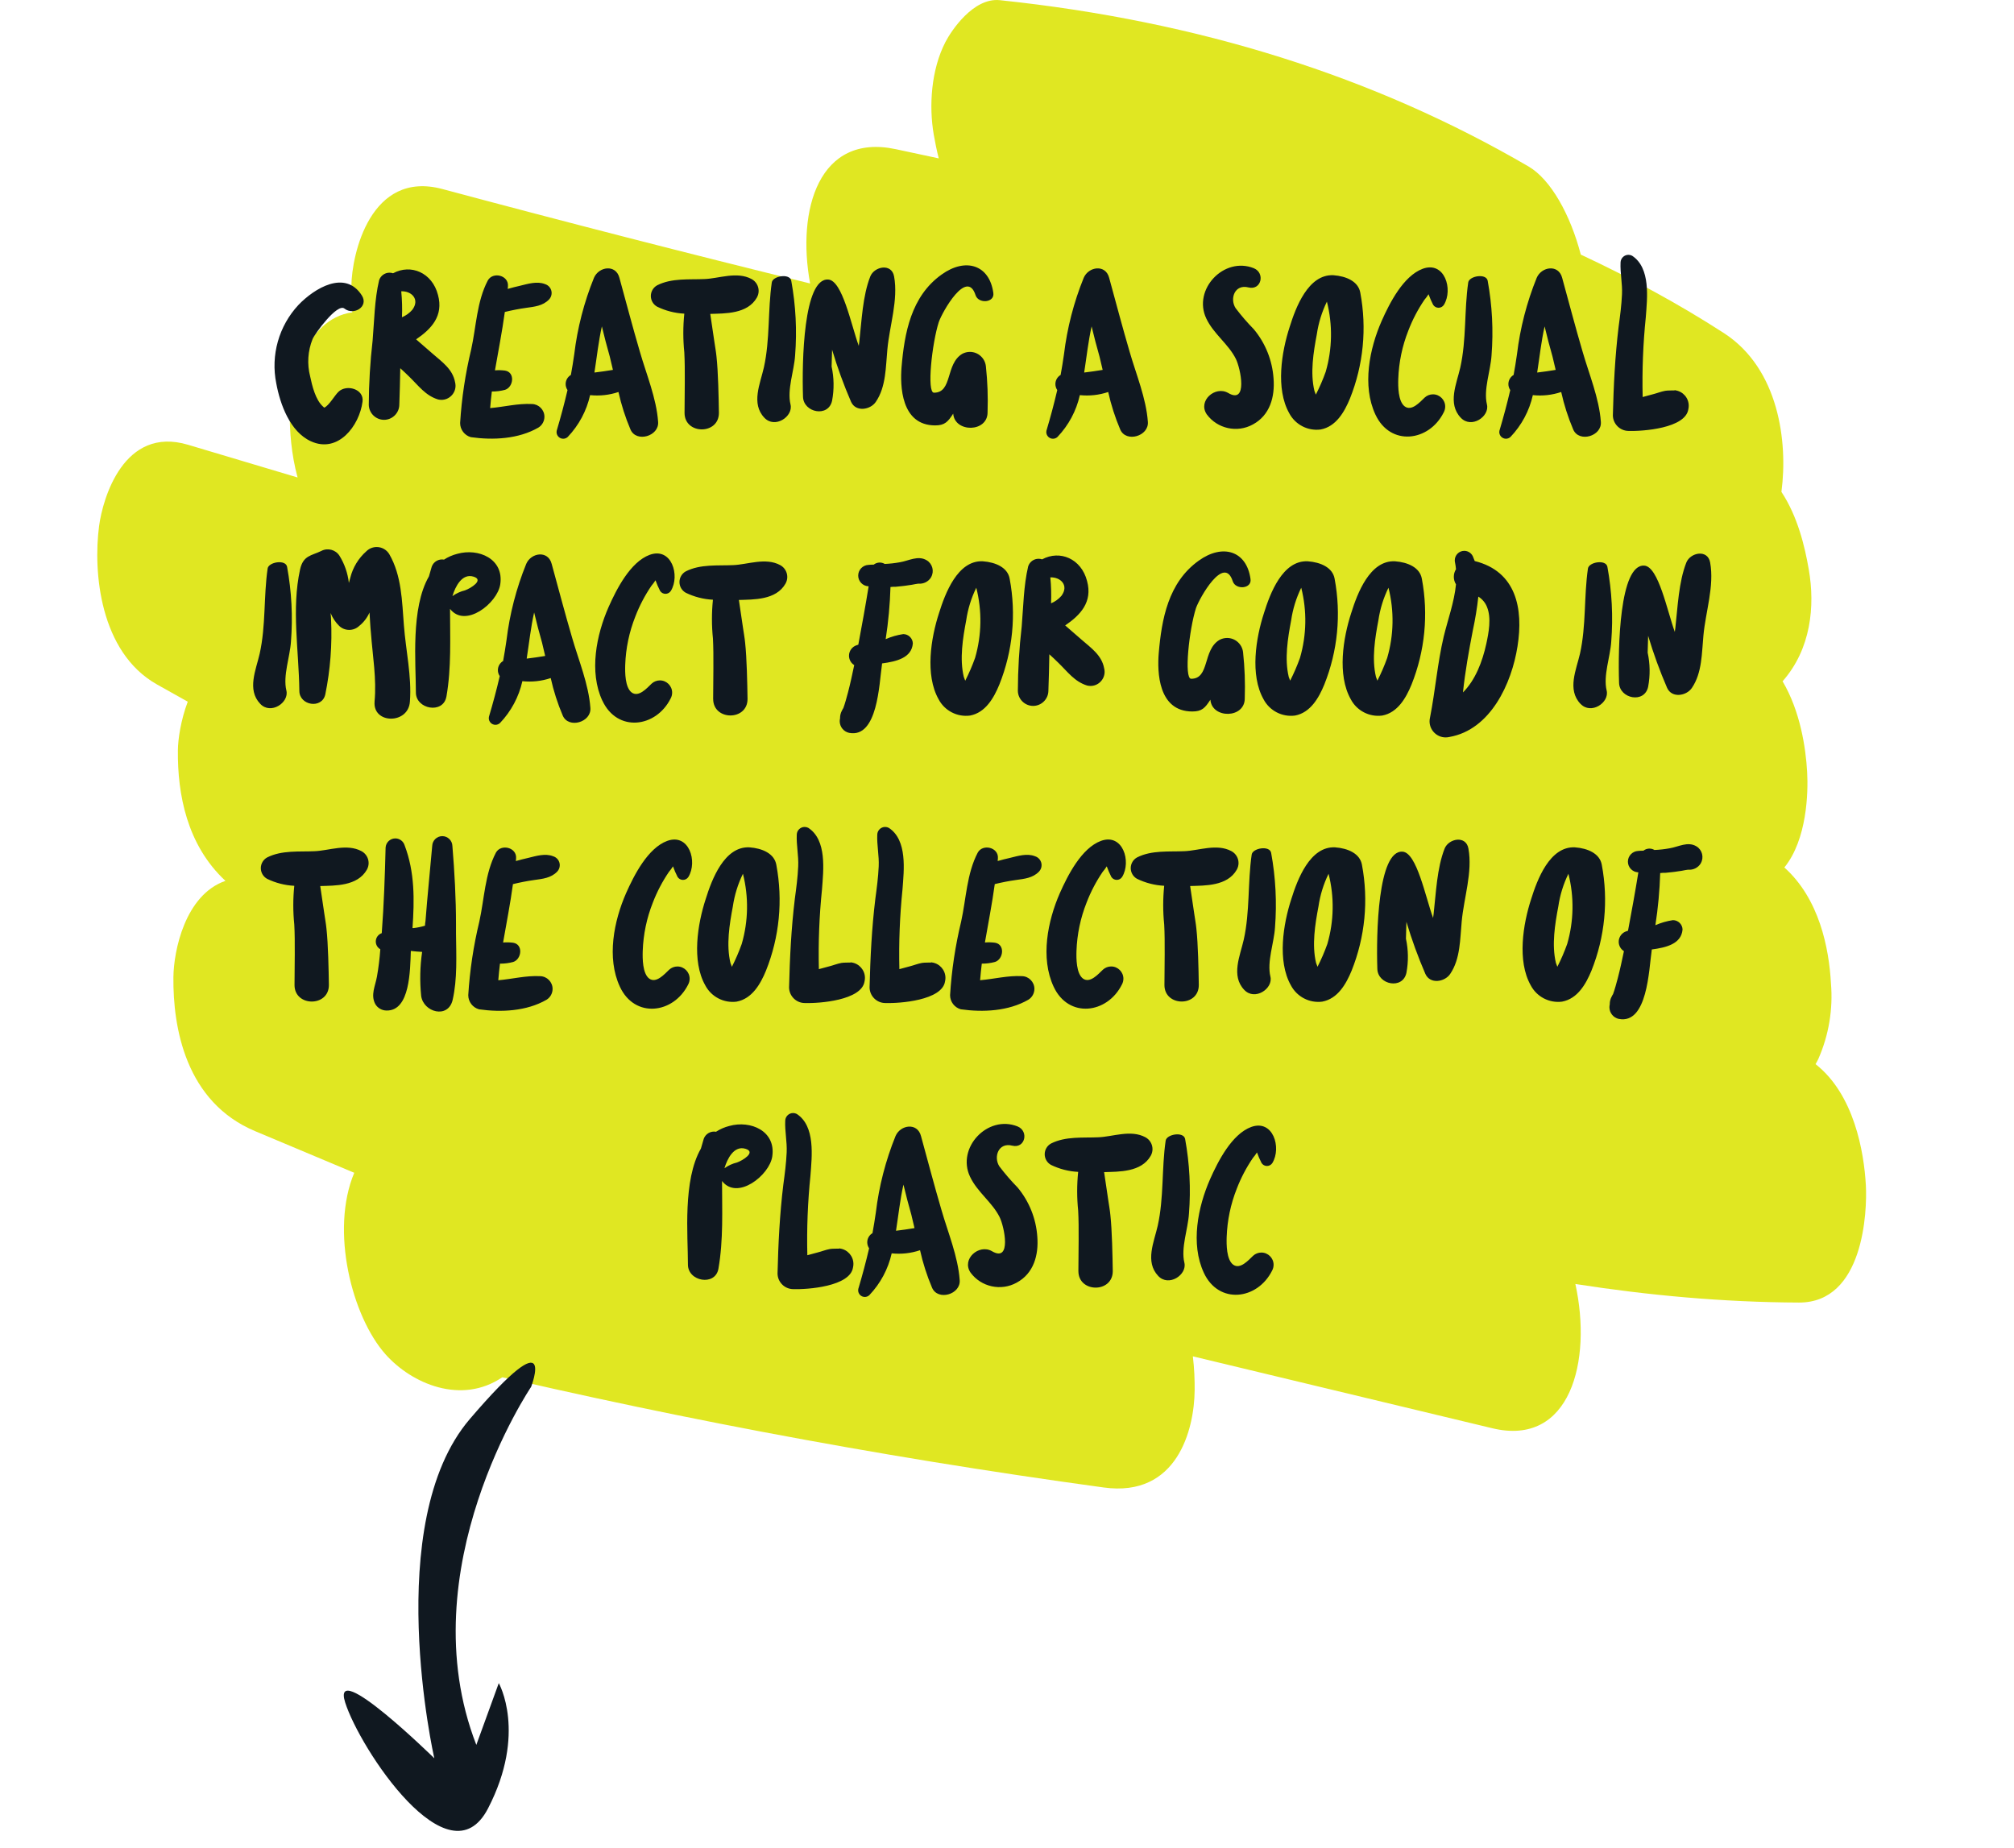 <svg width="352" height="323" viewBox="0 0 352 323" version="1.1" xmlns="http://www.w3.org/2000/svg" xmlns:xlink="http://www.w3.org/1999/xlink" xml:space="preserve" xmlns:serif="http://www.serif.com/" style="fill-rule:evenodd;clip-rule:evenodd;stroke-linejoin:round;stroke-miterlimit:2;"><rect id="Artboard1" x="0" y="0" width="351.586" height="322.285" style="fill:none;"/><g><path d="M208.483,237.063l52.341,12.568c13.643,3.277 17.471,-11.739 14.515,-25.213c12.748,1.984 25.746,3.184 39.063,3.243c11.338,0.05 11.955,-15.934 11.706,-20.5c-0.322,-5.854 -2.057,-15.88 -8.791,-21.171c0.203,-0.343 0.366,-0.651 0.485,-0.908c1.825,-4.142 2.584,-8.676 2.208,-13.186c-0.342,-6.218 -2.046,-14.809 -8.147,-20.278c3.971,-4.888 4.182,-13.105 3.984,-16.654c-0.237,-4.293 -1.214,-10.677 -4.295,-15.887c4.974,-5.642 5.695,-13.125 4.58,-19.547c-0.703,-4.052 -1.93,-9.229 -4.782,-13.564l0.015,-0.112c1.112,-8.489 -0.393,-21.383 -10.076,-27.642c-7.877,-5.093 -16.253,-9.618 -25.004,-13.714c-1.813,-6.953 -5.244,-13.135 -9.132,-15.401c-26.957,-15.721 -57.629,-25.416 -92.41,-29.066c-4.64,-0.486 -8.5,5.375 -9.5,7.307c-2.5,4.838 -2.915,11.165 -2.043,16.192c0.222,1.28 0.501,2.687 0.872,4.151l-7.507,-1.605c-13.444,-2.875 -17.347,10.605 -14.975,23.473c-21.528,-5.289 -42.951,-10.792 -64.266,-16.509c-12.566,-3.365 -15.851,11.392 -15.911,16.958c-0.015,1.414 0.031,2.964 0.173,4.589c-8.45,1.148 -10.89,12.796 -10.94,17.404c-0.036,3.328 0.264,7.422 1.366,11.463l-19.144,-5.716c-11.238,-3.355 -14.917,9.379 -15.553,14.223c-1.051,8.017 0.127,22 10.076,27.643c1.803,1.022 3.613,2.037 5.423,3.039c-1.221,3.243 -1.703,6.567 -1.723,8.488c-0.08,7.636 1.554,16.553 8.311,22.828c-7.056,2.438 -9.046,12.231 -9.094,16.823c-0.095,8.839 2.139,21.825 14.286,26.926l0,0l0,0.001l0.006,0.001l17.315,7.272c-4.234,10.075 -0.421,25.12 5.476,31.74c4.604,5.164 13.255,8.847 20.401,3.999c0.933,0.207 1.808,0.393 2.299,0.506c4.59,1.054 9.193,2.08 13.81,3.078c9.743,2.109 19.538,4.097 29.385,5.963c19.697,3.733 39.563,6.972 59.6,9.715c12.894,1.782 15.838,-10.149 15.911,-16.959c0.02,-1.843 -0.062,-3.866 -0.314,-5.961Z" style="fill:#e0e722;fill-rule:nonzero;"/><path d="M54.333,77.124c4.746,2.184 8.484,-2.688 9.03,-6.93c0.294,-2.226 -2.814,-3.066 -4.2,-1.722c-0.672,0.63 -1.638,2.394 -2.478,2.772c-0.08,-0.043 -0.151,-0.1 -0.21,-0.168c-1.344,-1.176 -1.932,-3.7 -2.268,-5.292c-0.558,-2.159 -0.41,-4.441 0.42,-6.51c0.336,-0.84 4.326,-6.384 5.586,-5.334c1.6,1.26 4.284,-0.336 3.024,-2.31c-2.9,-4.536 -8.274,-1.26 -11.088,1.68c-3.417,3.671 -4.857,8.776 -3.864,13.692c0.672,3.654 2.391,8.442 6.048,10.122Zm10.122,-6.342c0.039,1.436 1.231,2.595 2.667,2.595c1.436,-0 2.628,-1.159 2.667,-2.595c0.084,-2.142 0.126,-4.284 0.168,-6.426c0.546,0.5 1.092,1.008 1.6,1.512c1.6,1.554 2.814,3.276 5,3.948c0.195,0.048 0.395,0.073 0.595,0.073c1.352,-0 2.464,-1.112 2.464,-2.464c0,-0.214 -0.028,-0.428 -0.083,-0.635c-0.42,-2.268 -2.268,-3.528 -3.906,-4.956l-2.9,-2.52c2.646,-1.806 4.83,-4.074 3.822,-7.77c-1.008,-3.906 -4.746,-5.46 -7.854,-3.78c-0.199,-0.068 -0.408,-0.103 -0.619,-0.103c-0.826,-0 -1.562,0.535 -1.817,1.321c-0.8,3.4 -0.84,7.056 -1.134,10.542c-0.432,3.737 -0.656,7.496 -0.67,11.258Zm5.8,-15.33c0.063,-1.513 0.021,-3.029 -0.126,-4.536c1.764,-0.084 3.318,1.386 1.932,3.234c-0.495,0.568 -1.114,1.013 -1.81,1.302l0.004,-0Zm12.05,20.958c3.864,0.546 8.316,0.336 11.8,-1.68c0.651,-0.406 1.048,-1.122 1.048,-1.89c0,-1.203 -0.974,-2.199 -2.177,-2.226c-2.478,-0.126 -4.83,0.5 -7.308,0.714c0.084,-0.966 0.168,-1.932 0.294,-2.9c0.78,0.008 1.557,-0.09 2.31,-0.294c1.47,-0.462 1.806,-3.066 0,-3.36c-0.585,-0.077 -1.176,-0.091 -1.764,-0.042c0.588,-3.4 1.26,-6.8 1.722,-10.206c1.218,-0.294 2.478,-0.546 3.7,-0.714c1.47,-0.21 2.94,-0.336 4.032,-1.47c0.29,-0.303 0.451,-0.707 0.451,-1.126c0,-0.719 -0.476,-1.357 -1.165,-1.562c-1.386,-0.546 -2.982,-0.042 -4.368,0.294c-0.714,0.168 -1.428,0.336 -2.142,0.546c0,-0.168 0.042,-0.336 0.042,-0.5c0.126,-1.89 -2.646,-2.562 -3.528,-0.966c-1.932,3.7 -2.016,8.064 -2.9,12.054c-1.018,4.219 -1.665,8.52 -1.932,12.852c-0.003,1.153 0.773,2.172 1.885,2.476Zm16.926,-0.042c1.94,-2.037 3.291,-4.563 3.906,-7.308c1.672,0.177 3.363,-0.009 4.956,-0.546c0.497,2.244 1.2,4.437 2.1,6.552c1.008,2.352 5.04,1.176 4.83,-1.344c-0.294,-4.116 -2.058,-8.316 -3.192,-12.264c-1.26,-4.284 -2.394,-8.61 -3.57,-12.894c-0.63,-2.436 -3.612,-1.974 -4.452,-0c-1.735,4.28 -2.893,8.771 -3.444,13.356c-0.168,1.218 -0.378,2.436 -0.588,3.612c-0.565,0.332 -0.914,0.941 -0.914,1.597c0,0.374 0.114,0.74 0.326,1.049c-0.546,2.352 -1.176,4.7 -1.89,7.1c-0.017,0.081 -0.026,0.163 -0.026,0.246c-0,0.637 0.524,1.161 1.161,1.161c0.296,0 0.582,-0.113 0.797,-0.317Zm4.662,-11.256c0.42,-2.688 0.714,-5.46 1.3,-8.064c0.42,1.764 0.882,3.528 1.386,5.292l0.546,2.31c-1.049,0.168 -2.14,0.34 -3.232,0.462Zm15.75,7.056c0,3.822 6.006,3.864 6.006,-0c-0.042,-2.688 -0.126,-7.14 -0.42,-9.828c-0.084,-0.882 -0.252,-1.764 -0.378,-2.646l-0.714,-4.83c2.562,-0.084 6.51,0.042 8.148,-2.856c0.202,-0.355 0.309,-0.756 0.309,-1.165c-0,-0.862 -0.474,-1.658 -1.233,-2.069c-2.562,-1.386 -5.754,-0.084 -8.232,-0c-2.646,0.126 -5.712,-0.21 -8.274,1.092c-0.679,0.375 -1.103,1.093 -1.103,1.869c0,0.776 0.424,1.494 1.103,1.869c1.484,0.721 3.098,1.136 4.746,1.218c-0.231,2.248 -0.231,4.514 0,6.762c0.168,2.94 0.042,7.56 0.042,10.584Zm13.944,0.84c1.848,1.974 5.082,-0.21 4.578,-2.31c-0.63,-2.6 0.63,-5.88 0.8,-8.568c0.344,-4.365 0.118,-8.756 -0.672,-13.062c-0.252,-1.344 -3.234,-0.84 -3.4,0.294c-0.714,4.914 -0.294,9.954 -1.386,14.868c-0.631,2.814 -2.272,6.3 0.08,8.778Zm15.162,-2.772c0.84,1.848 3.4,1.386 4.326,-0c1.806,-2.646 1.722,-6.132 2.016,-9.156c0.378,-4.158 1.932,-8.652 1.176,-12.768c-0.42,-2.352 -3.444,-1.764 -4.158,-0c-1.344,3.4 -1.512,7.812 -1.932,11.508c-0.042,0.168 -0.042,0.378 -0.084,0.63c-1.344,-3.7 -2.856,-11.424 -5.334,-11.592c-4.326,-0.294 -4.62,14.364 -4.41,20.5c0.084,2.772 4.452,3.654 5.082,0.672c0.371,-1.974 0.343,-4.002 -0.084,-5.964c0.042,-1.008 0.042,-1.974 0.084,-2.94c0.925,3.1 2.033,6.142 3.318,9.11Zm14.7,4.116c1.68,-0 2.226,-0.63 3.15,-2.058c0.252,3.36 6.048,3.318 6.006,-0.252c0.091,-2.678 -0.007,-5.358 -0.294,-8.022c-0.147,-1.423 -1.361,-2.517 -2.791,-2.517c-0.462,0 -0.917,0.115 -1.325,0.333c-2.982,1.764 -1.68,6.8 -4.956,6.8c-1.3,-0 -0.336,-8.694 0.84,-12.348c0.63,-1.806 4.914,-9.408 6.426,-4.7c0.5,1.554 3.36,1.344 3.108,-0.378c-0.672,-4.956 -4.872,-6.216 -9.03,-3.234c-5.376,3.822 -6.51,10.29 -7.014,16.212c-0.252,3.192 -0.126,10.164 5.88,10.164Zm21.378,2.016c1.94,-2.037 3.291,-4.563 3.906,-7.308c1.672,0.177 3.363,-0.009 4.956,-0.546c0.497,2.244 1.2,4.437 2.1,6.552c1.008,2.352 5.04,1.176 4.83,-1.344c-0.294,-4.116 -2.058,-8.316 -3.192,-12.264c-1.26,-4.284 -2.394,-8.61 -3.57,-12.894c-0.63,-2.436 -3.612,-1.974 -4.452,-0c-1.735,4.28 -2.893,8.771 -3.444,13.356c-0.168,1.218 -0.378,2.436 -0.588,3.612c-0.565,0.332 -0.914,0.941 -0.914,1.597c0,0.374 0.114,0.74 0.326,1.049c-0.546,2.352 -1.176,4.7 -1.89,7.1c-0.017,0.081 -0.026,0.163 -0.026,0.246c-0,0.637 0.524,1.161 1.161,1.161c0.296,0 0.582,-0.113 0.797,-0.317Zm4.662,-11.256c0.42,-2.688 0.714,-5.46 1.3,-8.064c0.42,1.764 0.882,3.528 1.386,5.292l0.546,2.31c-1.045,0.168 -2.145,0.34 -3.232,0.462Zm29.487,9.072c2.982,-1.6 3.864,-4.83 3.612,-8.022c-0.21,-3.161 -1.416,-6.176 -3.444,-8.61c-1.141,-1.165 -2.207,-2.401 -3.192,-3.7c-1.05,-1.638 -0.168,-4.242 2.268,-3.612c2.226,0.546 2.94,-2.52 0.924,-3.36c-5.25,-2.1 -10.71,3.738 -8.316,8.778c1.26,2.688 3.864,4.452 5.166,7.056c0.84,1.68 2.142,8.022 -1.344,5.964c-2.268,-1.3 -5.334,1.386 -3.738,3.738c1.851,2.523 5.327,3.285 8.064,1.768Zm11.844,0.882c2.688,-0.5 4.158,-3.066 5.124,-5.418c2.347,-5.862 2.974,-12.274 1.806,-18.48c-0.336,-1.974 -2.436,-2.9 -4.7,-3.066c-4.41,-0.21 -6.594,5.67 -7.644,9.03c-1.428,4.368 -2.478,10.836 -0.084,15.078c1.047,2.007 3.251,3.153 5.495,2.856l0.003,-0Zm-0.84,-6.09l-0.252,-0.672c-0.756,-3.15 -0.168,-6.762 0.42,-9.87c0.289,-1.984 0.884,-3.911 1.764,-5.712c1.022,4.035 0.949,8.271 -0.213,12.268c-0.488,1.364 -1.063,2.696 -1.723,3.986l0.004,-0Zm10.416,3.486c2.6,5.586 9.366,4.746 11.928,-0.378c0.173,-0.315 0.263,-0.668 0.263,-1.027c0,-1.172 -0.964,-2.136 -2.136,-2.136c-0.535,-0 -1.051,0.201 -1.445,0.563c-0.84,0.8 -2.268,2.436 -3.486,1.554c-1.176,-0.882 -1.176,-3.528 -1.134,-4.83c0.1,-2.894 0.697,-5.75 1.764,-8.442c0.727,-1.895 1.671,-3.699 2.814,-5.376c0.261,-0.304 0.5,-0.627 0.714,-0.966c0.226,0.633 0.494,1.25 0.8,1.848c0.205,0.323 0.562,0.52 0.945,0.52c0.383,-0 0.74,-0.197 0.945,-0.52c1.638,-2.688 0.126,-7.686 -3.7,-6.3c-3.4,1.26 -5.8,6.006 -7.182,9.114c-2.143,4.868 -3.445,11.336 -1.093,16.376l0.003,-0Zm14.91,0.546c1.848,1.974 5.082,-0.21 4.578,-2.31c-0.63,-2.6 0.63,-5.88 0.8,-8.568c0.344,-4.365 0.118,-8.756 -0.672,-13.062c-0.252,-1.344 -3.234,-0.84 -3.4,0.294c-0.714,4.914 -0.294,9.954 -1.386,14.868c-0.637,2.814 -2.275,6.3 0.077,8.778l0.003,-0Zm8.694,3.36c1.94,-2.037 3.291,-4.563 3.906,-7.308c1.672,0.177 3.363,-0.009 4.956,-0.546c0.497,2.244 1.2,4.437 2.1,6.552c1.008,2.352 5.04,1.176 4.83,-1.344c-0.294,-4.116 -2.058,-8.316 -3.192,-12.264c-1.26,-4.284 -2.394,-8.61 -3.57,-12.894c-0.63,-2.436 -3.612,-1.974 -4.452,-0c-1.735,4.28 -2.893,8.771 -3.444,13.356c-0.168,1.218 -0.378,2.436 -0.588,3.612c-0.565,0.332 -0.914,0.941 -0.914,1.597c0,0.374 0.114,0.74 0.326,1.049c-0.546,2.352 -1.176,4.7 -1.89,7.1c-0.017,0.08 -0.026,0.161 -0.026,0.243c0,0.637 0.525,1.161 1.161,1.161c0.295,-0 0.579,-0.113 0.794,-0.314l0.003,-0Zm4.662,-11.256c0.42,-2.688 0.714,-5.46 1.3,-8.064c0.42,1.764 0.882,3.528 1.386,5.292l0.546,2.31c-1.051,0.168 -2.143,0.34 -3.235,0.462l0.003,-0Zm24.15,3.108c-0.084,0.042 -1.428,-0 -1.764,0.084c-0.714,0.126 -1.428,0.42 -2.1,0.588l-1.848,0.5c-0.112,-4.655 0.07,-9.312 0.546,-13.944c0.252,-3.36 0.882,-8.61 -2.394,-10.752c-0.198,-0.105 -0.418,-0.159 -0.642,-0.159c-0.74,-0 -1.353,0.596 -1.374,1.335c-0.084,1.848 0.336,3.654 0.252,5.544c-0.084,1.932 -0.336,3.78 -0.588,5.67c-0.63,5.166 -0.882,10.332 -1.008,15.5c0.012,1.493 1.237,2.718 2.73,2.73c2.52,0.084 9.954,-0.462 10.458,-3.78c0.048,-0.204 0.072,-0.413 0.072,-0.623c0,-1.35 -1.005,-2.506 -2.343,-2.693l0.003,-0Zm-0.168,-0.042c-0.042,-0.042 -0.084,-0.042 -0.168,-0.042c0.081,-0 0.123,-0 0.165,0.042l0.003,-0Zm0,-0l0.168,0.042c-0.003,-0.042 -0.045,-0.042 -0.171,-0.042l0.003,-0Zm-247.168,54.83c1.848,1.974 5.082,-0.21 4.578,-2.31c-0.63,-2.6 0.63,-5.88 0.8,-8.568c0.342,-4.365 0.114,-8.756 -0.678,-13.062c-0.252,-1.344 -3.234,-0.84 -3.4,0.294c-0.714,4.914 -0.294,9.954 -1.386,14.868c-0.633,2.814 -2.271,6.3 0.086,8.778Zm19.992,-0.378c-0.336,3.948 5.922,3.99 6.174,-0c0.336,-4.452 -0.714,-8.9 -1.05,-13.356c-0.336,-4.2 -0.378,-8.652 -2.562,-12.432c-0.465,-0.765 -1.298,-1.233 -2.194,-1.233c-0.671,0 -1.316,0.263 -1.796,0.733c-1.384,1.22 -2.365,2.831 -2.814,4.62l-0.252,0.924c-0.187,-1.684 -0.747,-3.305 -1.638,-4.746c-0.675,-1.068 -2.078,-1.437 -3.192,-0.84c-1.722,0.84 -3.15,0.756 -3.7,3.234c-1.512,6.888 -0.21,14.112 -0.126,21.21c0,2.562 3.948,3.234 4.536,0.63c0.881,-4.323 1.219,-8.739 1.008,-13.146c0,-0.252 -0.042,-0.63 -0.084,-1.092c0.338,0.854 0.854,1.627 1.512,2.268c0.973,0.919 2.513,0.919 3.486,-0c0.783,-0.627 1.403,-1.434 1.806,-2.352c0.084,1.218 0.126,2.394 0.252,3.612c0.293,3.986 1.007,7.976 0.629,11.966l0.005,-0Zm12.558,-0.882c0.882,-5.082 0.63,-10.206 0.63,-15.33c2.646,3.444 8.274,-0.966 8.778,-4.284c0.672,-4.452 -3.78,-6.384 -7.518,-5.334c-0.82,0.207 -1.6,0.547 -2.31,1.008c-0.911,-0.169 -1.821,0.348 -2.142,1.218l-0.5,1.722c-3.201,5.542 -2.277,15.12 -2.277,20.242c-0.042,2.984 4.789,3.866 5.334,0.758l0.005,-0Zm1.05,-17.558c0.5,-1.68 1.68,-4.032 3.7,-3.4c1.89,0.588 -0.546,2.058 -1.512,2.394c-0.788,0.189 -1.532,0.531 -2.188,1.006Zm8.316,22.176c1.94,-2.037 3.291,-4.563 3.906,-7.308c1.672,0.177 3.363,-0.009 4.956,-0.546c0.497,2.244 1.2,4.437 2.1,6.552c1.008,2.352 5.04,1.176 4.83,-1.344c-0.294,-4.116 -2.058,-8.316 -3.192,-12.264c-1.26,-4.284 -2.394,-8.61 -3.57,-12.894c-0.63,-2.436 -3.612,-1.974 -4.452,-0c-1.737,4.28 -2.896,8.772 -3.449,13.358c-0.168,1.218 -0.378,2.436 -0.588,3.612c-0.565,0.332 -0.914,0.941 -0.914,1.597c0,0.374 0.114,0.74 0.326,1.049c-0.546,2.352 -1.176,4.7 -1.89,7.1c-0.017,0.081 -0.026,0.163 -0.026,0.246c-0,0.637 0.524,1.161 1.161,1.161c0.296,0 0.582,-0.113 0.797,-0.317l0.005,-0.002Zm4.662,-11.256c0.42,-2.688 0.714,-5.46 1.3,-8.064c0.42,1.764 0.882,3.528 1.386,5.292l0.546,2.31c-1.053,0.17 -2.145,0.342 -3.237,0.464l0.005,-0.002Zm13.23,7.35c2.6,5.586 9.366,4.746 11.928,-0.378c0.173,-0.315 0.263,-0.668 0.263,-1.027c0,-1.172 -0.964,-2.136 -2.136,-2.136c-0.535,-0 -1.051,0.201 -1.445,0.563c-0.84,0.8 -2.268,2.436 -3.486,1.554c-1.176,-0.882 -1.176,-3.528 -1.134,-4.83c0.1,-2.894 0.697,-5.75 1.764,-8.442c0.727,-1.895 1.671,-3.699 2.814,-5.376c0.261,-0.304 0.5,-0.627 0.714,-0.966c0.226,0.633 0.494,1.25 0.8,1.848c0.205,0.323 0.562,0.52 0.945,0.52c0.383,-0 0.74,-0.197 0.945,-0.52c1.638,-2.688 0.126,-7.686 -3.7,-6.3c-3.4,1.26 -5.8,6.006 -7.182,9.114c-2.145,4.87 -3.447,11.338 -1.098,16.378l0.008,-0.002Zm19.362,-0.294c0,3.822 6.006,3.864 6.006,-0c-0.042,-2.688 -0.126,-7.14 -0.42,-9.828c-0.084,-0.882 -0.252,-1.764 -0.378,-2.646l-0.714,-4.83c2.562,-0.084 6.51,0.042 8.148,-2.856c0.202,-0.355 0.309,-0.756 0.309,-1.165c-0,-0.862 -0.474,-1.658 -1.233,-2.069c-2.562,-1.386 -5.754,-0.084 -8.232,-0c-2.646,0.126 -5.712,-0.21 -8.274,1.092c-0.679,0.375 -1.103,1.093 -1.103,1.869c0,0.776 0.424,1.494 1.103,1.869c1.484,0.721 3.098,1.136 4.746,1.218c-0.231,2.248 -0.231,4.514 0,6.762c0.163,2.942 0.037,7.562 0.037,10.586l0.005,-0.002Zm23.767,5.924c5,0.966 5.25,-8.694 5.712,-11.76c0,-0.126 0.042,-0.252 0.042,-0.378c2.52,-0.336 5.166,-0.966 5.376,-3.486c-0.02,-0.907 -0.773,-1.64 -1.68,-1.638c-1.056,0.157 -2.087,0.453 -3.066,0.882c0.467,-3.018 0.748,-6.062 0.84,-9.114c0.307,-0.035 0.616,-0.049 0.924,-0.042c0.714,-0.084 1.428,-0.126 2.142,-0.252c0.42,-0.042 0.84,-0.126 1.26,-0.21c0.294,-0.042 0.462,-0.084 0.588,-0.084c0.852,0.073 1.678,-0.332 2.142,-1.05c0.005,-0.032 0.019,-0.061 0.042,-0.084c0.585,-1.016 0.247,-2.332 -0.756,-2.94c-1.512,-0.924 -3.15,0.084 -4.7,0.336c-0.874,0.16 -1.758,0.258 -2.646,0.294c-0.606,-0.364 -1.378,-0.313 -1.932,0.126c-0.308,-0.006 -0.617,0.008 -0.924,0.042c-0.993,0.046 -1.784,0.875 -1.784,1.869c-0,0.994 0.791,1.823 1.784,1.869l0.042,-0c-0.546,3.4 -1.176,6.846 -1.806,10.206c-0.084,0.042 -0.168,0.042 -0.252,0.084c-0.813,0.244 -1.375,0.998 -1.375,1.847c0,0.667 0.346,1.288 0.913,1.639c-0.336,1.6 -0.672,3.192 -1.092,4.788c-0.252,0.924 -0.5,1.89 -0.84,2.814c0.084,-0.252 -0.21,0.336 -0.21,0.336c-0.218,0.399 -0.334,0.845 -0.336,1.3l0,0.084c-0.038,0.159 -0.057,0.322 -0.057,0.485c-0,0.98 0.691,1.833 1.649,2.037Zm21.126,-3.024c2.688,-0.5 4.158,-3.066 5.124,-5.418c2.347,-5.862 2.974,-12.274 1.806,-18.48c-0.336,-1.974 -2.436,-2.9 -4.7,-3.066c-4.41,-0.21 -6.594,5.67 -7.644,9.03c-1.428,4.368 -2.478,10.836 -0.084,15.078c1.048,2.008 3.253,3.154 5.498,2.856Zm-0.84,-6.09l-0.252,-0.672c-0.756,-3.15 -0.168,-6.762 0.42,-9.87c0.289,-1.984 0.884,-3.911 1.764,-5.712c1.023,4.035 0.951,8.271 -0.21,12.268c-0.487,1.364 -1.063,2.696 -1.722,3.986Zm9.2,1.806c0.039,1.436 1.231,2.595 2.667,2.595c1.436,-0 2.628,-1.159 2.667,-2.595c0.084,-2.142 0.126,-4.284 0.168,-6.426c0.546,0.5 1.092,1.008 1.6,1.512c1.6,1.554 2.814,3.276 5,3.948c0.194,0.048 0.394,0.073 0.594,0.073c1.352,-0 2.464,-1.113 2.464,-2.464c0,-0.215 -0.028,-0.428 -0.083,-0.635c-0.42,-2.268 -2.268,-3.528 -3.906,-4.956l-2.9,-2.52c2.646,-1.806 4.83,-4.074 3.822,-7.77c-1.008,-3.906 -4.746,-5.46 -7.854,-3.78c-0.199,-0.068 -0.408,-0.103 -0.619,-0.103c-0.826,-0 -1.562,0.535 -1.817,1.321c-0.8,3.4 -0.84,7.056 -1.134,10.542c-0.433,3.737 -0.657,7.496 -0.671,11.258l0.002,-0Zm5.8,-15.33c0.063,-1.513 0.021,-3.029 -0.126,-4.536c1.764,-0.084 3.318,1.386 1.932,3.234c-0.495,0.568 -1.116,1.014 -1.812,1.302l0.006,-0Zm24.7,18.9c1.68,-0 2.226,-0.63 3.15,-2.058c0.252,3.36 6.048,3.318 6.006,-0.252c0.091,-2.678 -0.007,-5.358 -0.294,-8.022c-0.147,-1.423 -1.361,-2.517 -2.791,-2.517c-0.462,0 -0.917,0.115 -1.325,0.333c-2.982,1.764 -1.68,6.8 -4.956,6.8c-1.3,-0 -0.336,-8.694 0.84,-12.348c0.63,-1.806 4.914,-9.408 6.426,-4.7c0.5,1.554 3.36,1.344 3.108,-0.378c-0.672,-4.956 -4.872,-6.216 -9.03,-3.234c-5.376,3.822 -6.51,10.29 -7.014,16.212c-0.262,3.192 -0.136,10.164 5.87,10.164l0.01,-0Zm17.934,0.714c2.688,-0.5 4.158,-3.066 5.124,-5.418c2.347,-5.862 2.974,-12.274 1.806,-18.48c-0.336,-1.974 -2.436,-2.9 -4.7,-3.066c-4.41,-0.21 -6.594,5.67 -7.644,9.03c-1.428,4.368 -2.478,10.836 -0.084,15.078c1.046,2.005 3.246,3.149 5.488,2.856l0.01,-0Zm-0.84,-6.09l-0.252,-0.672c-0.756,-3.15 -0.168,-6.762 0.42,-9.87c0.289,-1.984 0.884,-3.911 1.764,-5.712c1.02,4.036 0.944,8.271 -0.22,12.268c-0.487,1.364 -1.063,2.696 -1.722,3.986l0.01,-0Zm16.086,6.09c2.688,-0.5 4.158,-3.066 5.124,-5.418c2.347,-5.862 2.974,-12.274 1.806,-18.48c-0.336,-1.974 -2.436,-2.9 -4.7,-3.066c-4.41,-0.21 -6.594,5.67 -7.644,9.03c-1.428,4.368 -2.478,10.836 -0.084,15.078c1.046,2.005 3.246,3.149 5.488,2.856l0.01,-0Zm-0.84,-6.09l-0.252,-0.672c-0.756,-3.15 -0.168,-6.762 0.42,-9.87c0.289,-1.984 0.884,-3.911 1.764,-5.712c1.02,4.036 0.944,8.271 -0.22,12.268c-0.487,1.364 -1.063,2.696 -1.722,3.986l0.01,-0Zm12.6,9.828c7.182,-1.26 10.878,-9.366 11.886,-15.834c1.05,-6.594 -0.21,-13.1 -7.476,-14.91l-0.252,-0.63c-0.218,-0.686 -0.859,-1.155 -1.579,-1.155c-0.909,-0 -1.657,0.748 -1.657,1.657c-0,0.128 0.015,0.255 0.044,0.38c0.08,0.388 0.136,0.781 0.168,1.176c-0.504,0.808 -0.504,1.838 0,2.646c-0.294,3.066 -1.428,6.174 -2.142,9.114c-1.092,4.62 -1.47,9.45 -2.394,14.154c-0.054,0.22 -0.082,0.446 -0.082,0.673c0,1.541 1.268,2.809 2.809,2.809c0.224,-0 0.447,-0.027 0.665,-0.08l0.01,-0Zm2.352,-7.77c0.378,-3.654 1.05,-7.35 1.722,-10.836c0.424,-1.956 0.747,-3.933 0.966,-5.922c0.685,0.424 1.215,1.057 1.512,1.806c0.8,1.932 0.294,4.536 -0.126,6.468c-0.682,3.108 -1.9,6.3 -4.084,8.484l0.01,-0Zm20.538,1.974c1.848,1.974 5.082,-0.21 4.578,-2.31c-0.63,-2.6 0.63,-5.88 0.8,-8.568c0.344,-4.365 0.118,-8.756 -0.672,-13.062c-0.252,-1.344 -3.234,-0.84 -3.4,0.294c-0.714,4.914 -0.294,9.954 -1.386,14.868c-0.644,2.814 -2.282,6.3 0.07,8.778l0.01,-0Zm15.147,-2.772c0.84,1.848 3.4,1.386 4.326,-0c1.806,-2.646 1.722,-6.132 2.016,-9.156c0.378,-4.158 1.932,-8.652 1.176,-12.768c-0.42,-2.352 -3.444,-1.764 -4.158,-0c-1.344,3.4 -1.512,7.812 -1.932,11.508c-0.042,0.168 -0.042,0.378 -0.084,0.63c-1.344,-3.7 -2.856,-11.424 -5.334,-11.592c-4.326,-0.294 -4.62,14.364 -4.41,20.5c0.084,2.772 4.452,3.654 5.082,0.672c0.371,-1.974 0.343,-4.002 -0.084,-5.964c0.042,-1.008 0.042,-1.974 0.084,-2.94c0.925,3.1 2.033,6.142 3.318,9.11Zm-239.9,51.932c0,3.822 6.006,3.864 6.006,-0c-0.042,-2.688 -0.126,-7.14 -0.42,-9.828c-0.084,-0.882 -0.252,-1.764 -0.378,-2.646l-0.714,-4.83c2.562,-0.084 6.51,0.042 8.148,-2.856c0.202,-0.355 0.309,-0.756 0.309,-1.165c-0,-0.862 -0.474,-1.658 -1.233,-2.069c-2.562,-1.386 -5.754,-0.084 -8.232,-0c-2.646,0.126 -5.712,-0.21 -8.274,1.092c-0.679,0.375 -1.103,1.093 -1.103,1.869c0,0.776 0.424,1.494 1.103,1.869c1.484,0.721 3.098,1.136 4.746,1.218c-0.231,2.248 -0.231,4.514 0,6.762c0.169,2.94 0.042,7.56 0.042,10.584Zm16.086,4.452c4.116,0.084 4.116,-7.056 4.242,-10.416c0.672,0.084 1.3,0.126 1.974,0.168c-0.37,2.546 -0.426,5.127 -0.168,7.686c0.378,2.856 4.7,4.074 5.5,0.714c0.84,-3.654 0.63,-7.728 0.588,-11.592l0,-1.6c0,-4.578 -0.252,-9.156 -0.63,-13.734c-0.032,-0.945 -0.818,-1.706 -1.764,-1.706c-0.946,0 -1.732,0.761 -1.764,1.706c-0.378,4.368 -0.84,8.736 -1.176,13.146c-0.049,0.264 -0.077,0.532 -0.084,0.8c-0.658,0.2 -1.333,0.341 -2.016,0.42l-0.168,-0c0.336,-4.914 0.42,-9.744 -1.386,-14.49c-0.223,-0.705 -0.881,-1.186 -1.62,-1.186c-0.898,-0 -1.649,0.71 -1.698,1.606c-0.126,5.04 -0.294,9.954 -0.672,14.952c-0.623,0.215 -1.043,0.805 -1.043,1.463c-0,0.56 0.303,1.078 0.791,1.351c-0.11,1.605 -0.307,3.204 -0.588,4.788c-0.294,1.638 -1.134,3.192 -0.294,4.788c0.41,0.702 1.164,1.135 1.977,1.136l-0.001,-0Zm16.17,-0.21c3.864,0.546 8.316,0.336 11.8,-1.68c0.651,-0.406 1.048,-1.122 1.048,-1.889c0,-1.205 -0.977,-2.203 -2.182,-2.227c-2.478,-0.126 -4.83,0.5 -7.308,0.714c0.084,-0.966 0.168,-1.932 0.294,-2.9c0.78,0.008 1.557,-0.09 2.31,-0.294c1.47,-0.462 1.806,-3.066 0,-3.36c-0.585,-0.077 -1.176,-0.091 -1.764,-0.042c0.588,-3.4 1.26,-6.8 1.722,-10.206c1.218,-0.294 2.478,-0.546 3.7,-0.714c1.47,-0.21 2.94,-0.336 4.032,-1.47c0.29,-0.303 0.451,-0.707 0.451,-1.126c0,-0.719 -0.476,-1.357 -1.165,-1.562c-1.386,-0.546 -2.982,-0.042 -4.368,0.294c-0.714,0.168 -1.428,0.336 -2.142,0.546c0,-0.168 0.042,-0.336 0.042,-0.5c0.126,-1.89 -2.646,-2.562 -3.528,-0.966c-1.932,3.7 -2.016,8.064 -2.9,12.054c-1.018,4.219 -1.665,8.52 -1.932,12.852c-0.002,1.155 0.777,2.175 1.891,2.476l-0.001,-0Zm24.612,-3.948c2.6,5.586 9.366,4.746 11.928,-0.378c0.173,-0.315 0.263,-0.668 0.263,-1.027c0,-1.172 -0.964,-2.136 -2.136,-2.136c-0.535,-0 -1.051,0.201 -1.445,0.563c-0.84,0.8 -2.268,2.436 -3.486,1.554c-1.176,-0.882 -1.176,-3.528 -1.134,-4.83c0.1,-2.894 0.697,-5.75 1.764,-8.442c0.727,-1.895 1.671,-3.699 2.814,-5.376c0.261,-0.304 0.5,-0.627 0.714,-0.966c0.226,0.633 0.494,1.25 0.8,1.848c0.205,0.323 0.562,0.52 0.945,0.52c0.383,-0 0.74,-0.197 0.945,-0.52c1.638,-2.688 0.126,-7.686 -3.7,-6.3c-3.4,1.26 -5.8,6.006 -7.182,9.114c-2.139,4.868 -3.441,11.336 -1.089,16.376l-0.001,-0Zm20.412,2.6c2.688,-0.5 4.158,-3.066 5.124,-5.418c2.347,-5.862 2.974,-12.274 1.806,-18.48c-0.336,-1.974 -2.436,-2.9 -4.7,-3.066c-4.41,-0.21 -6.594,5.67 -7.644,9.03c-1.428,4.368 -2.478,10.836 -0.084,15.078c1.047,2.01 3.252,3.158 5.499,2.86l-0.001,-0.004Zm-0.84,-6.09l-0.252,-0.672c-0.756,-3.15 -0.168,-6.762 0.42,-9.87c0.289,-1.984 0.884,-3.911 1.764,-5.712c1.023,4.034 0.95,8.268 -0.21,12.264c-0.487,1.367 -1.062,2.701 -1.721,3.994l-0.001,-0.004Zm20.916,-0.756c-0.084,0.042 -1.428,-0 -1.764,0.084c-0.714,0.126 -1.428,0.42 -2.1,0.588l-1.848,0.5c-0.112,-4.655 0.07,-9.312 0.546,-13.944c0.252,-3.36 0.882,-8.61 -2.394,-10.752c-0.198,-0.105 -0.418,-0.159 -0.642,-0.159c-0.74,-0 -1.353,0.596 -1.374,1.335c-0.084,1.848 0.336,3.654 0.252,5.544c-0.084,1.932 -0.336,3.78 -0.588,5.67c-0.63,5.166 -0.882,10.332 -1.008,15.5c0.012,1.493 1.237,2.718 2.73,2.73c2.52,0.084 9.954,-0.462 10.458,-3.78c0.048,-0.203 0.072,-0.411 0.072,-0.62c-0,-1.348 -1.004,-2.503 -2.339,-2.692l-0.001,-0.004Zm-0.168,-0.042c-0.042,-0.042 -0.084,-0.042 -0.168,-0.042c0.085,0.004 0.127,0.004 0.169,0.046l-0.001,-0.004Zm0,-0l0.168,0.042c0.001,-0.038 -0.041,-0.038 -0.167,-0.038l-0.001,-0.004Zm14.238,0.042c-0.084,0.042 -1.428,-0 -1.764,0.084c-0.714,0.126 -1.428,0.42 -2.1,0.588l-1.848,0.5c-0.112,-4.655 0.07,-9.312 0.546,-13.944c0.252,-3.36 0.882,-8.61 -2.394,-10.752c-0.198,-0.105 -0.418,-0.159 -0.642,-0.159c-0.74,-0 -1.353,0.596 -1.374,1.335c-0.084,1.848 0.336,3.654 0.252,5.544c-0.084,1.932 -0.336,3.78 -0.588,5.67c-0.63,5.166 -0.882,10.332 -1.008,15.5c0.012,1.493 1.237,2.718 2.73,2.73c2.52,0.084 9.954,-0.462 10.458,-3.78c0.048,-0.203 0.072,-0.411 0.072,-0.62c-0,-1.348 -1.004,-2.503 -2.339,-2.692l-0.001,-0.004Zm-0.168,-0.042c-0.042,-0.042 -0.084,-0.042 -0.168,-0.042c0.085,0.004 0.127,0.004 0.169,0.046l-0.001,-0.004Zm0,-0l0.168,0.042c0.001,-0.038 -0.041,-0.038 -0.167,-0.038l-0.001,-0.004Zm5.208,8.232c3.864,0.546 8.316,0.336 11.8,-1.68c0.651,-0.406 1.048,-1.122 1.048,-1.889c0,-1.205 -0.977,-2.203 -2.182,-2.227c-2.478,-0.126 -4.83,0.5 -7.308,0.714c0.084,-0.966 0.168,-1.932 0.294,-2.9c0.78,0.008 1.557,-0.09 2.31,-0.294c1.47,-0.462 1.806,-3.066 0,-3.36c-0.585,-0.077 -1.176,-0.091 -1.764,-0.042c0.588,-3.4 1.26,-6.8 1.722,-10.206c1.218,-0.294 2.478,-0.546 3.7,-0.714c1.47,-0.21 2.94,-0.336 4.032,-1.47c0.29,-0.303 0.451,-0.707 0.451,-1.126c0,-0.719 -0.476,-1.357 -1.165,-1.562c-1.386,-0.546 -2.982,-0.042 -4.368,0.294c-0.714,0.168 -1.428,0.336 -2.142,0.546c0,-0.168 0.042,-0.336 0.042,-0.5c0.126,-1.89 -2.646,-2.562 -3.528,-0.966c-1.932,3.7 -2.016,8.064 -2.9,12.054c-1.018,4.219 -1.665,8.52 -1.932,12.852c-0.004,1.156 0.775,2.178 1.891,2.48l-0.001,-0.004Zm16.212,-3.948c2.6,5.586 9.366,4.746 11.928,-0.378c0.173,-0.315 0.263,-0.668 0.263,-1.027c0,-1.172 -0.964,-2.136 -2.136,-2.136c-0.535,-0 -1.051,0.201 -1.445,0.563c-0.84,0.8 -2.268,2.436 -3.486,1.554c-1.176,-0.882 -1.176,-3.528 -1.134,-4.83c0.1,-2.894 0.697,-5.75 1.764,-8.442c0.727,-1.895 1.671,-3.699 2.814,-5.376c0.261,-0.304 0.5,-0.627 0.714,-0.966c0.226,0.633 0.494,1.25 0.8,1.848c0.205,0.323 0.562,0.52 0.945,0.52c0.383,-0 0.74,-0.197 0.945,-0.52c1.638,-2.688 0.126,-7.686 -3.7,-6.3c-3.4,1.26 -5.8,6.006 -7.182,9.114c-2.139,4.872 -3.441,11.34 -1.089,16.38l-0.001,-0.004Zm19.362,-0.294c0,3.822 6.006,3.864 6.006,-0c-0.042,-2.688 -0.126,-7.14 -0.42,-9.828c-0.084,-0.882 -0.252,-1.764 -0.378,-2.646l-0.714,-4.83c2.562,-0.084 6.51,0.042 8.148,-2.856c0.202,-0.355 0.309,-0.756 0.309,-1.165c-0,-0.862 -0.474,-1.658 -1.233,-2.069c-2.562,-1.386 -5.754,-0.084 -8.232,-0c-2.646,0.126 -5.712,-0.21 -8.274,1.092c-0.679,0.375 -1.103,1.093 -1.103,1.869c0,0.776 0.424,1.494 1.103,1.869c1.484,0.721 3.098,1.136 4.746,1.218c-0.231,2.248 -0.231,4.514 0,6.762c0.169,2.944 0.043,7.564 0.043,10.588l-0.001,-0.004Zm13.944,0.84c1.848,1.974 5.082,-0.21 4.578,-2.31c-0.63,-2.6 0.63,-5.88 0.8,-8.568c0.344,-4.365 0.118,-8.756 -0.672,-13.062c-0.252,-1.344 -3.234,-0.84 -3.4,0.294c-0.714,4.914 -0.294,9.954 -1.386,14.868c-0.633,2.818 -2.271,6.304 0.081,8.782l-0.001,-0.004Zm13.65,2.058c2.688,-0.5 4.158,-3.066 5.124,-5.418c2.347,-5.862 2.974,-12.274 1.806,-18.48c-0.336,-1.974 -2.436,-2.9 -4.7,-3.066c-4.41,-0.21 -6.594,5.67 -7.644,9.03c-1.428,4.368 -2.478,10.836 -0.084,15.078c1.047,2.01 3.252,3.158 5.499,2.86l-0.001,-0.004Zm-0.84,-6.09l-0.252,-0.672c-0.756,-3.15 -0.168,-6.762 0.42,-9.87c0.289,-1.984 0.884,-3.911 1.764,-5.712c1.023,4.034 0.95,8.268 -0.21,12.264c-0.487,1.367 -1.062,2.701 -1.721,3.994l-0.001,-0.004Zm18.858,1.26c0.84,1.848 3.4,1.386 4.326,-0c1.806,-2.646 1.722,-6.132 2.016,-9.156c0.378,-4.158 1.932,-8.652 1.176,-12.768c-0.42,-2.352 -3.444,-1.764 -4.158,-0c-1.344,3.4 -1.512,7.812 -1.932,11.508c-0.042,0.168 -0.042,0.378 -0.084,0.63c-1.344,-3.7 -2.856,-11.424 -5.334,-11.592c-4.326,-0.294 -4.62,14.364 -4.41,20.5c0.084,2.772 4.452,3.654 5.082,0.672c0.371,-1.974 0.343,-4.002 -0.084,-5.964c0.042,-1.008 0.042,-1.974 0.084,-2.94c0.925,3.101 2.033,6.144 3.319,9.114l-0.001,-0.004Zm23.9,4.83c2.688,-0.5 4.158,-3.066 5.124,-5.418c2.347,-5.862 2.974,-12.274 1.806,-18.48c-0.336,-1.974 -2.436,-2.9 -4.7,-3.066c-4.41,-0.21 -6.594,5.67 -7.644,9.03c-1.428,4.368 -2.478,10.836 -0.084,15.078c1.046,2.01 3.251,3.157 5.497,2.86l0.001,-0.004Zm-0.84,-6.09l-0.252,-0.672c-0.756,-3.15 -0.168,-6.762 0.42,-9.87c0.289,-1.984 0.884,-3.911 1.764,-5.712c1.023,4.034 0.95,8.268 -0.21,12.264c-0.487,1.367 -1.063,2.701 -1.723,3.994l0.001,-0.004Zm10.752,9.114c5,0.966 5.25,-8.694 5.712,-11.76c0,-0.126 0.042,-0.252 0.042,-0.378c2.52,-0.336 5.166,-0.966 5.376,-3.486c-0.02,-0.907 -0.773,-1.64 -1.68,-1.638c-1.056,0.157 -2.087,0.453 -3.066,0.882c0.467,-3.018 0.748,-6.062 0.84,-9.114c0.307,-0.035 0.616,-0.049 0.924,-0.042c0.714,-0.084 1.428,-0.126 2.142,-0.252c0.42,-0.042 0.84,-0.126 1.26,-0.21c0.294,-0.042 0.462,-0.084 0.588,-0.084c0.852,0.073 1.678,-0.332 2.142,-1.05c0.005,-0.032 0.019,-0.061 0.042,-0.084c0.585,-1.016 0.247,-2.332 -0.756,-2.94c-1.512,-0.924 -3.15,0.084 -4.7,0.336c-0.874,0.16 -1.758,0.258 -2.646,0.294c-0.606,-0.364 -1.378,-0.313 -1.932,0.126c-0.308,-0.006 -0.617,0.008 -0.924,0.042c-0.993,0.046 -1.784,0.875 -1.784,1.869c-0,0.994 0.791,1.823 1.784,1.869l0.042,-0c-0.546,3.4 -1.176,6.846 -1.806,10.206c-0.084,0.042 -0.168,0.042 -0.252,0.084c-0.813,0.244 -1.375,0.998 -1.375,1.847c0,0.667 0.346,1.288 0.913,1.639c-0.336,1.6 -0.672,3.192 -1.092,4.788c-0.252,0.924 -0.5,1.89 -0.84,2.814c0.084,-0.252 -0.21,0.336 -0.21,0.336c-0.218,0.399 -0.334,0.845 -0.336,1.3l0,0.084c-0.039,0.16 -0.058,0.325 -0.058,0.489c-0,0.98 0.691,1.833 1.649,2.037l0.001,-0.004Zm-157.375,43.662c0.882,-5.082 0.63,-10.206 0.63,-15.33c2.646,3.444 8.274,-0.966 8.778,-4.284c0.672,-4.452 -3.78,-6.384 -7.518,-5.334c-0.82,0.207 -1.6,0.547 -2.31,1.008c-0.911,-0.169 -1.821,0.348 -2.142,1.218l-0.5,1.722c-3.192,5.544 -2.268,15.12 -2.268,20.244c-0.046,2.982 4.784,3.864 5.33,0.756Zm1.05,-17.556c0.5,-1.68 1.68,-4.032 3.7,-3.4c1.89,0.588 -0.546,2.058 -1.512,2.394c-0.788,0.188 -1.531,0.529 -2.188,1.004l0,0.002Zm20.2,14.028c-0.084,0.042 -1.428,-0 -1.764,0.084c-0.714,0.126 -1.428,0.42 -2.1,0.588l-1.848,0.5c-0.112,-4.655 0.07,-9.312 0.546,-13.944c0.252,-3.36 0.882,-8.61 -2.394,-10.752c-0.198,-0.105 -0.418,-0.159 -0.642,-0.159c-0.74,-0 -1.353,0.596 -1.374,1.335c-0.084,1.848 0.336,3.654 0.252,5.544c-0.084,1.932 -0.336,3.78 -0.588,5.67c-0.63,5.166 -0.882,10.332 -1.008,15.5c0.012,1.493 1.237,2.718 2.73,2.73c2.52,0.084 9.954,-0.462 10.458,-3.78c0.048,-0.204 0.073,-0.414 0.073,-0.624c-0,-1.348 -1.004,-2.503 -2.339,-2.692l-0.002,-0Zm-0.168,-0.042c-0.042,-0.042 -0.084,-0.042 -0.168,-0.042c0.086,-0 0.128,-0 0.17,0.042l-0.002,-0Zm0,-0l0.168,0.042c0.002,-0.042 -0.039,-0.042 -0.166,-0.042l-0.002,-0Zm5.292,8.19c1.94,-2.037 3.291,-4.563 3.906,-7.308c1.672,0.177 3.363,-0.009 4.956,-0.546c0.497,2.244 1.2,4.437 2.1,6.552c1.008,2.352 5.04,1.176 4.83,-1.344c-0.294,-4.116 -2.058,-8.316 -3.192,-12.264c-1.26,-4.284 -2.394,-8.61 -3.57,-12.894c-0.63,-2.436 -3.612,-1.974 -4.452,-0c-1.734,4.28 -2.891,8.771 -3.441,13.356c-0.168,1.218 -0.378,2.436 -0.588,3.612c-0.565,0.332 -0.914,0.941 -0.914,1.597c0,0.374 0.114,0.74 0.326,1.049c-0.546,2.352 -1.176,4.7 -1.89,7.1c-0.017,0.08 -0.026,0.163 -0.026,0.245c-0,0.637 0.524,1.161 1.161,1.161c0.296,-0 0.581,-0.113 0.796,-0.316l-0.002,-0Zm4.662,-11.256c0.42,-2.688 0.714,-5.46 1.3,-8.064c0.42,1.764 0.882,3.528 1.386,5.292l0.546,2.31c-1.046,0.168 -2.138,0.34 -3.23,0.462l-0.002,-0Zm21.084,9.072c2.982,-1.6 3.864,-4.83 3.612,-8.022c-0.21,-3.161 -1.416,-6.176 -3.444,-8.61c-1.141,-1.165 -2.207,-2.401 -3.192,-3.7c-1.05,-1.638 -0.168,-4.242 2.268,-3.612c2.226,0.546 2.94,-2.52 0.924,-3.36c-5.25,-2.1 -10.71,3.738 -8.316,8.778c1.26,2.688 3.864,4.452 5.166,7.056c0.84,1.68 2.142,8.022 -1.344,5.964c-2.268,-1.3 -5.334,1.386 -3.738,3.738c1.851,2.524 5.329,3.286 8.066,1.768l-0.002,-0Zm10.794,-2.016c0,3.822 6.006,3.864 6.006,-0c-0.042,-2.688 -0.126,-7.14 -0.42,-9.828c-0.084,-0.882 -0.252,-1.764 -0.378,-2.646l-0.714,-4.83c2.562,-0.084 6.51,0.042 8.148,-2.856c0.202,-0.355 0.309,-0.756 0.309,-1.165c-0,-0.862 -0.474,-1.658 -1.233,-2.069c-2.562,-1.386 -5.754,-0.084 -8.232,-0c-2.646,0.126 -5.712,-0.21 -8.274,1.092c-0.679,0.375 -1.103,1.093 -1.103,1.869c0,0.776 0.424,1.494 1.103,1.869c1.484,0.721 3.098,1.136 4.746,1.218c-0.231,2.248 -0.231,4.514 0,6.762c0.17,2.94 0.039,7.56 0.039,10.584l0.003,-0Zm13.944,0.84c1.848,1.974 5.082,-0.21 4.578,-2.31c-0.63,-2.6 0.63,-5.88 0.8,-8.568c0.344,-4.365 0.118,-8.756 -0.672,-13.062c-0.252,-1.344 -3.234,-0.84 -3.4,0.294c-0.714,4.914 -0.294,9.954 -1.386,14.868c-0.632,2.814 -2.267,6.3 0.082,8.778l-0.002,-0Zm7.98,-0.546c2.6,5.586 9.366,4.746 11.928,-0.378c0.173,-0.315 0.263,-0.668 0.263,-1.027c0,-1.172 -0.964,-2.136 -2.136,-2.136c-0.535,-0 -1.051,0.201 -1.445,0.563c-0.84,0.8 -2.268,2.436 -3.486,1.554c-1.176,-0.882 -1.176,-3.528 -1.134,-4.83c0.1,-2.894 0.697,-5.75 1.764,-8.442c0.729,-1.895 1.675,-3.699 2.819,-5.376c0.261,-0.304 0.5,-0.627 0.714,-0.966c0.226,0.633 0.494,1.25 0.8,1.848c0.205,0.323 0.562,0.52 0.945,0.52c0.383,-0 0.74,-0.197 0.945,-0.52c1.638,-2.688 0.126,-7.686 -3.7,-6.3c-3.4,1.26 -5.8,6.006 -7.182,9.114c-2.143,4.868 -3.445,11.336 -1.093,16.376l-0.002,-0Z" style="fill:#101820;fill-rule:nonzero;"/><path d="M92.825,242.401c0,-0 -21.511,31.837 -9.575,62.574l3.925,-10.797c-0,0 4.958,8.703 -1.882,21.906c-6.841,13.203 -22.423,-10.5 -24.961,-18.512c-2.538,-8.012 15.574,9.74 15.574,9.74c-0,-0 -9.341,-41.122 6.21,-59.295c15.55,-18.173 10.709,-5.616 10.709,-5.616" style="fill:#101820;fill-rule:nonzero;"/></g></svg>